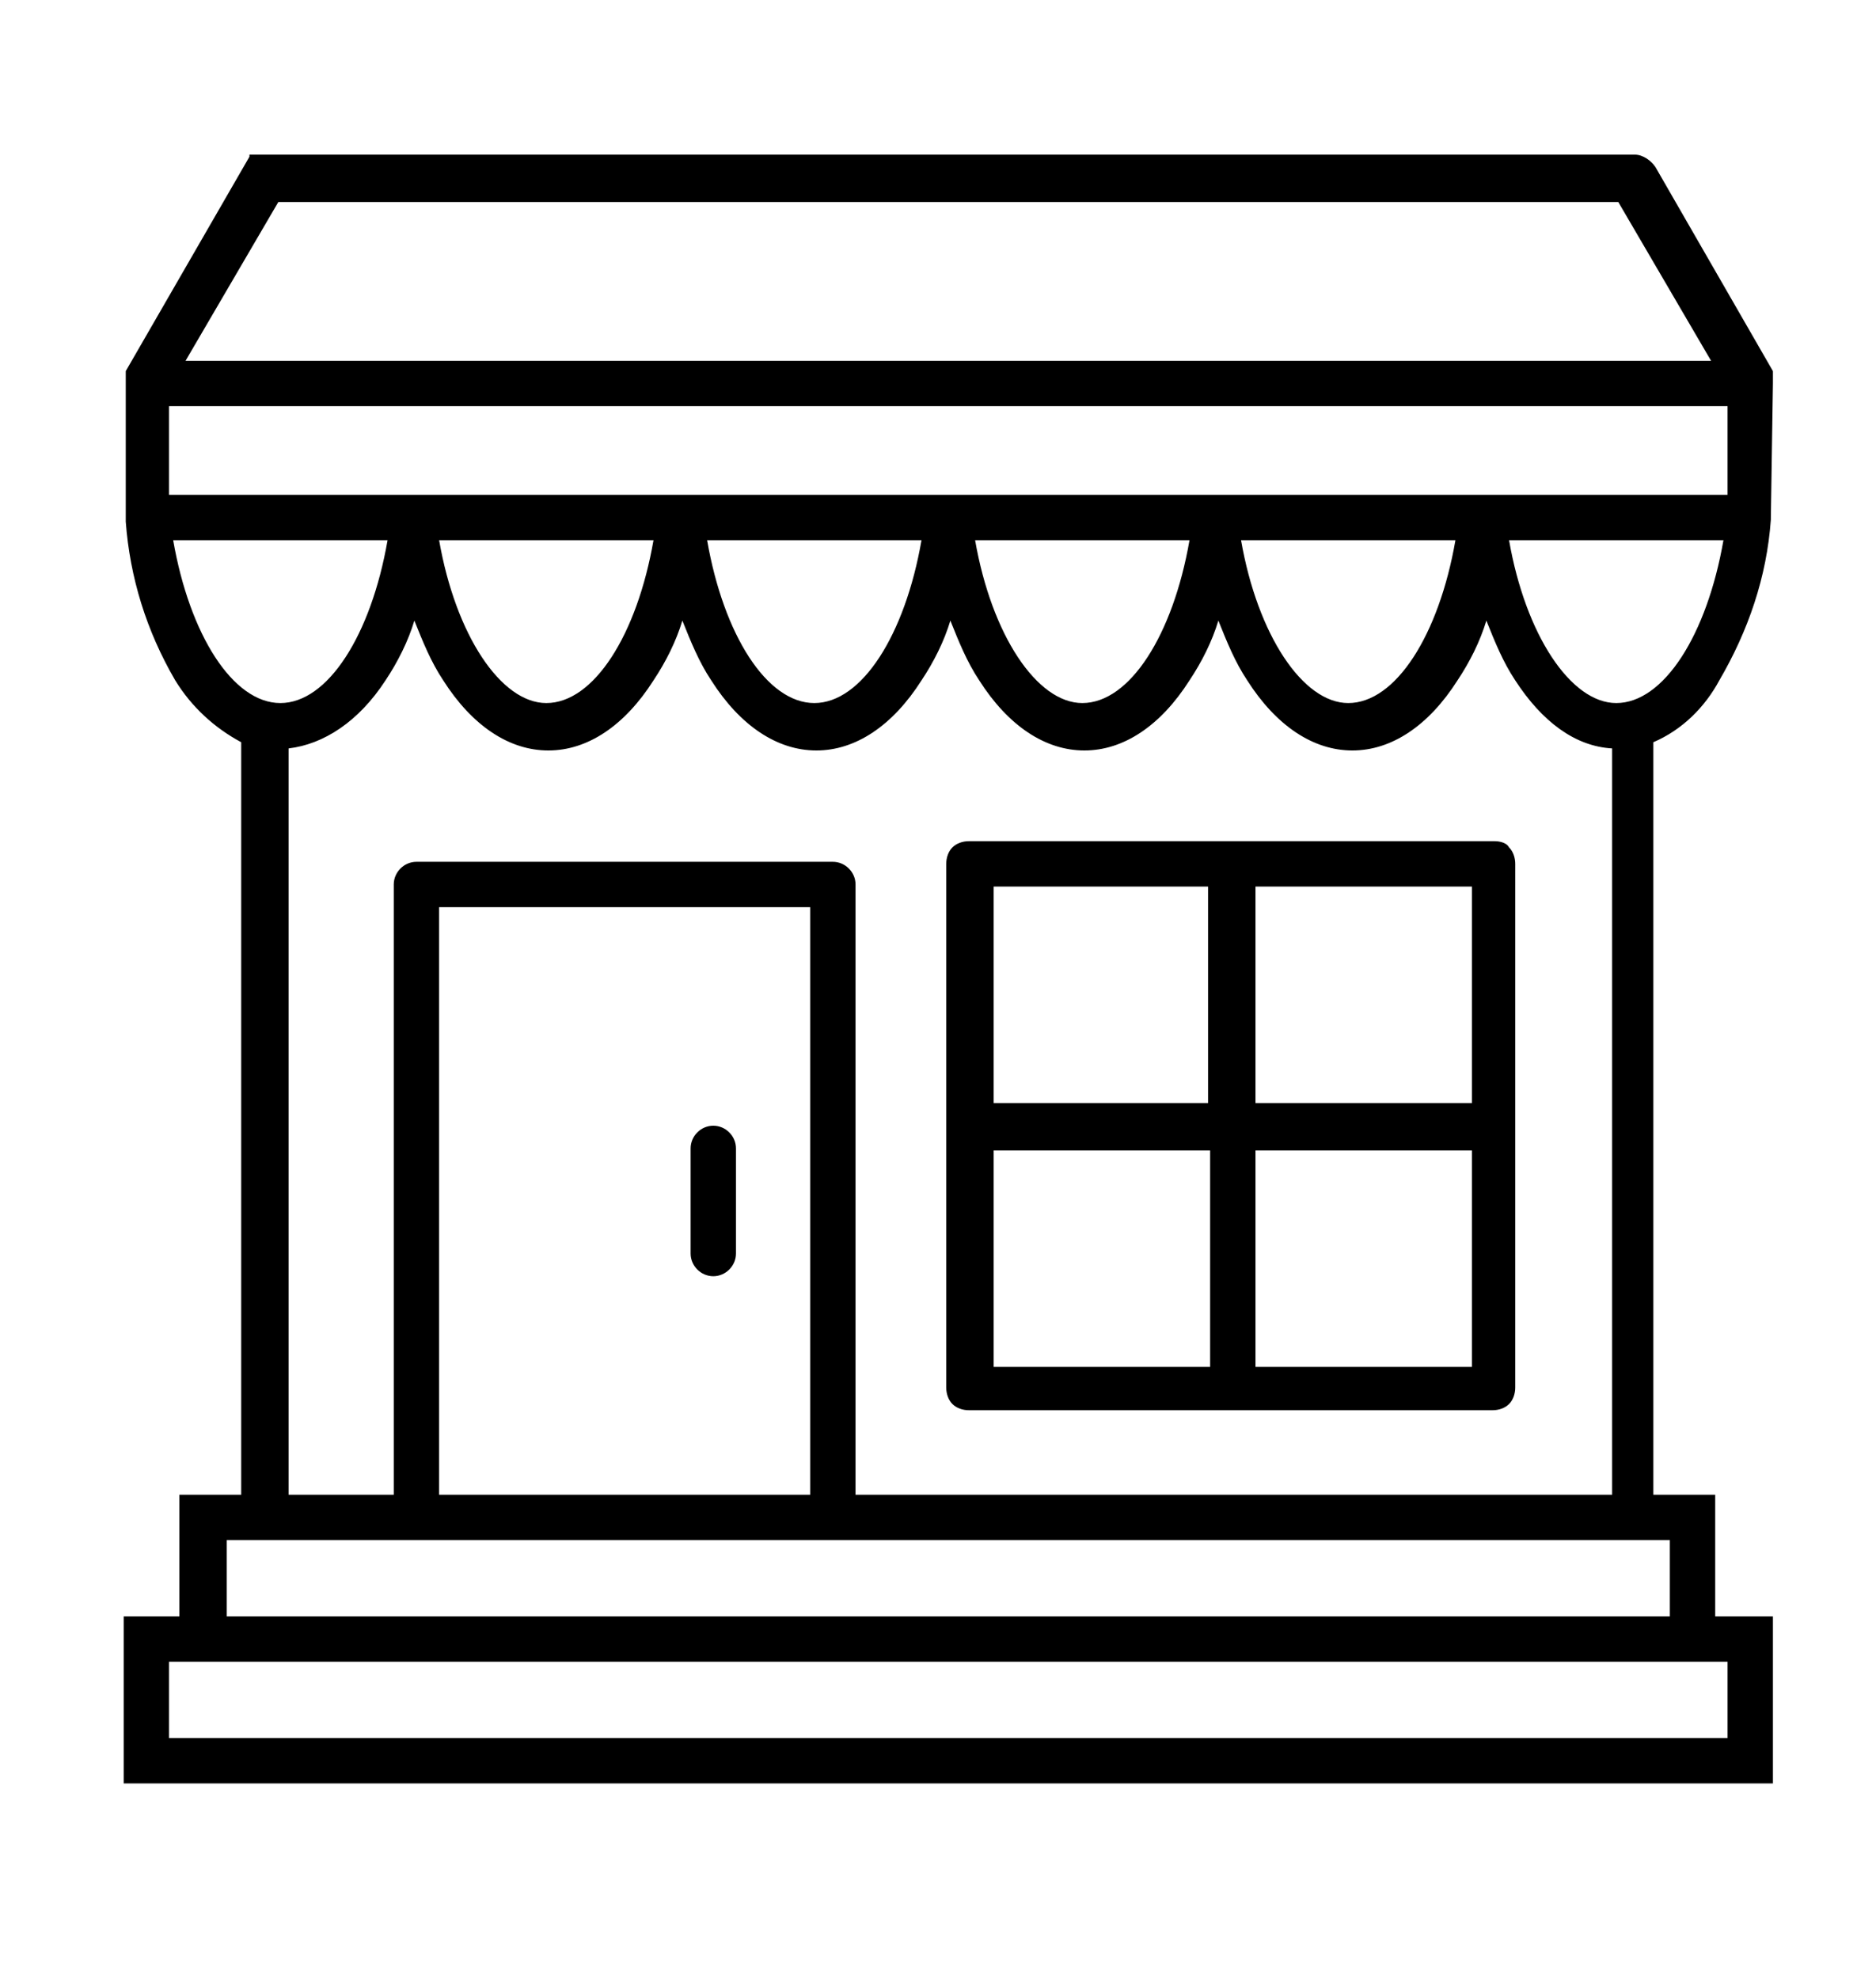 <svg xml:space="preserve" style="enable-background:new 0 0 91 96;" viewBox="0 0 91 96" y="0px" x="0px" xmlns:xlink="http://www.w3.org/1999/xlink" xmlns="http://www.w3.org/2000/svg" id="Layer_1" version="1.1">
<path d="M86,18.6L86,18.6L86,18.6v-0.1c0,0,0,0,0-0.1c0,0,0,0,0,0c0,0,0,0,0-0.1c0,0,0,0,0-0.1s0,0,0,0c0,0,0,0,0-0.1l0,0
	c0,0,0,0,0-0.1l0,0l-5.7-9.9h0c-0.2-0.3-0.6-0.6-1-0.6H12.8h-0.1l-0.1,0l-0.1,0l-0.1,0l0,0c0,0,0,0-0.1,0l-0.1,0l0,0l-0.1,0l0,0
	c0,0,0,0,0,0l0,0l0,0l0,0l0,0c0,0,0,0,0,0l0,0l0,0c0,0,0,0,0,0.1l0,0L6.1,18l0,0c0,0,0,0,0,0.1l0,0c0,0,0,0,0,0.1c0,0,0,0,0,0
	c0,0,0,0,0,0.1s0,0,0,0.1c0,0,0,0,0,0c0,0,0,0,0,0.1v0v0.1v6.6v0.1v0h0C6.3,28,7.1,30.6,8.5,33c0.8,1.3,1.9,2.3,3.2,3v36.5h-3v5.9H6
	v8.1h80v-8.1h-2.8v-5.9h-3V36c1.4-0.6,2.5-1.7,3.2-3c1.4-2.4,2.3-5,2.5-7.8v0v-0.1L86,18.6L86,18.6z M8.2,24v-4.3h75.6V24H8.2z
	 M70.6,26.2c-0.8,4.6-2.9,7.9-5.2,7.9c-2.2,0-4.4-3.3-5.2-7.9L70.6,26.2z M57.7,26.2c-0.8,4.6-2.9,7.9-5.2,7.9
	c-2.2,0-4.4-3.3-5.2-7.9L57.7,26.2z M44.7,26.2c-0.8,4.6-2.9,7.9-5.2,7.9s-4.4-3.3-5.2-7.9L44.7,26.2z M31.7,26.2
	c-0.8,4.6-2.9,7.9-5.2,7.9c-2.2,0-4.4-3.3-5.2-7.9L31.7,26.2z M83,17.5H9l4.5-7.7l65,0L83,17.5z M8.4,26.2h10.4
	c-0.8,4.6-2.9,7.9-5.2,7.9C11.3,34.1,9.2,30.8,8.4,26.2L8.4,26.2z M39.3,72.5h-18V44h18V72.5z M83.8,80.6v3.7H8.2v-3.7H83.8z
	 M81,78.4H11v-3.7h70L81,78.4z M41.5,72.5V42.9c0-0.6-0.5-1.1-1.1-1.1H20.2c-0.6,0-1.1,0.5-1.1,1.1v29.6H14V36.3
	c1.7-0.2,3.4-1.3,4.7-3.3h0c0.6-0.9,1.1-1.9,1.4-2.9c0.4,1,0.8,2,1.4,2.9c1.4,2.2,3.2,3.4,5.1,3.4c1.9,0,3.7-1.2,5.1-3.4
	c0.6-0.9,1.1-1.9,1.4-2.9c0.4,1,0.8,2,1.4,2.9c1.4,2.2,3.2,3.4,5.1,3.4s3.7-1.2,5.1-3.4h0c0.6-0.9,1.1-1.9,1.4-2.9
	c0.4,1,0.8,2,1.4,2.9c1.4,2.2,3.2,3.4,5.1,3.4s3.7-1.2,5.1-3.4h0c0.6-0.9,1.1-1.9,1.4-2.9c0.4,1,0.8,2,1.4,2.9
	c1.4,2.2,3.2,3.4,5.1,3.4c1.9,0,3.7-1.2,5.1-3.4h0c0.6-0.9,1.1-1.9,1.4-2.9c0.4,1,0.8,2,1.4,2.9c1.3,2,2.9,3.2,4.7,3.3v36.2
	L41.5,72.5z M78.4,34.1c-2.2,0-4.4-3.3-5.2-7.9h10.4C82.8,30.8,80.7,34.1,78.4,34.1L78.4,34.1z M33.5,60.8v-5.1
	c0-0.6,0.5-1.1,1.1-1.1c0.6,0,1.1,0.5,1.1,1.1v5.1v0c0,0.6-0.5,1.1-1.1,1.1C34,61.9,33.5,61.4,33.5,60.8L33.5,60.8z M72.5,40.8H47
	c-0.3,0-0.6,0.1-0.8,0.3c-0.2,0.2-0.3,0.5-0.3,0.8v25.4c0,0.3,0.1,0.6,0.3,0.8c0.2,0.2,0.5,0.3,0.8,0.3h25.4c0.3,0,0.6-0.1,0.8-0.3
	c0.2-0.2,0.3-0.5,0.3-0.8V41.9c0-0.3-0.1-0.6-0.3-0.8C73.1,40.9,72.8,40.8,72.5,40.8L72.5,40.8z M71.4,53.5H60.9V43h10.5V53.5z
	 M58.6,43v10.5H48.2V43H58.6z M48.2,55.8h10.5v10.5H48.2V55.8z M60.9,66.3V55.8h10.5v10.5H60.9z"></path>
</svg>

